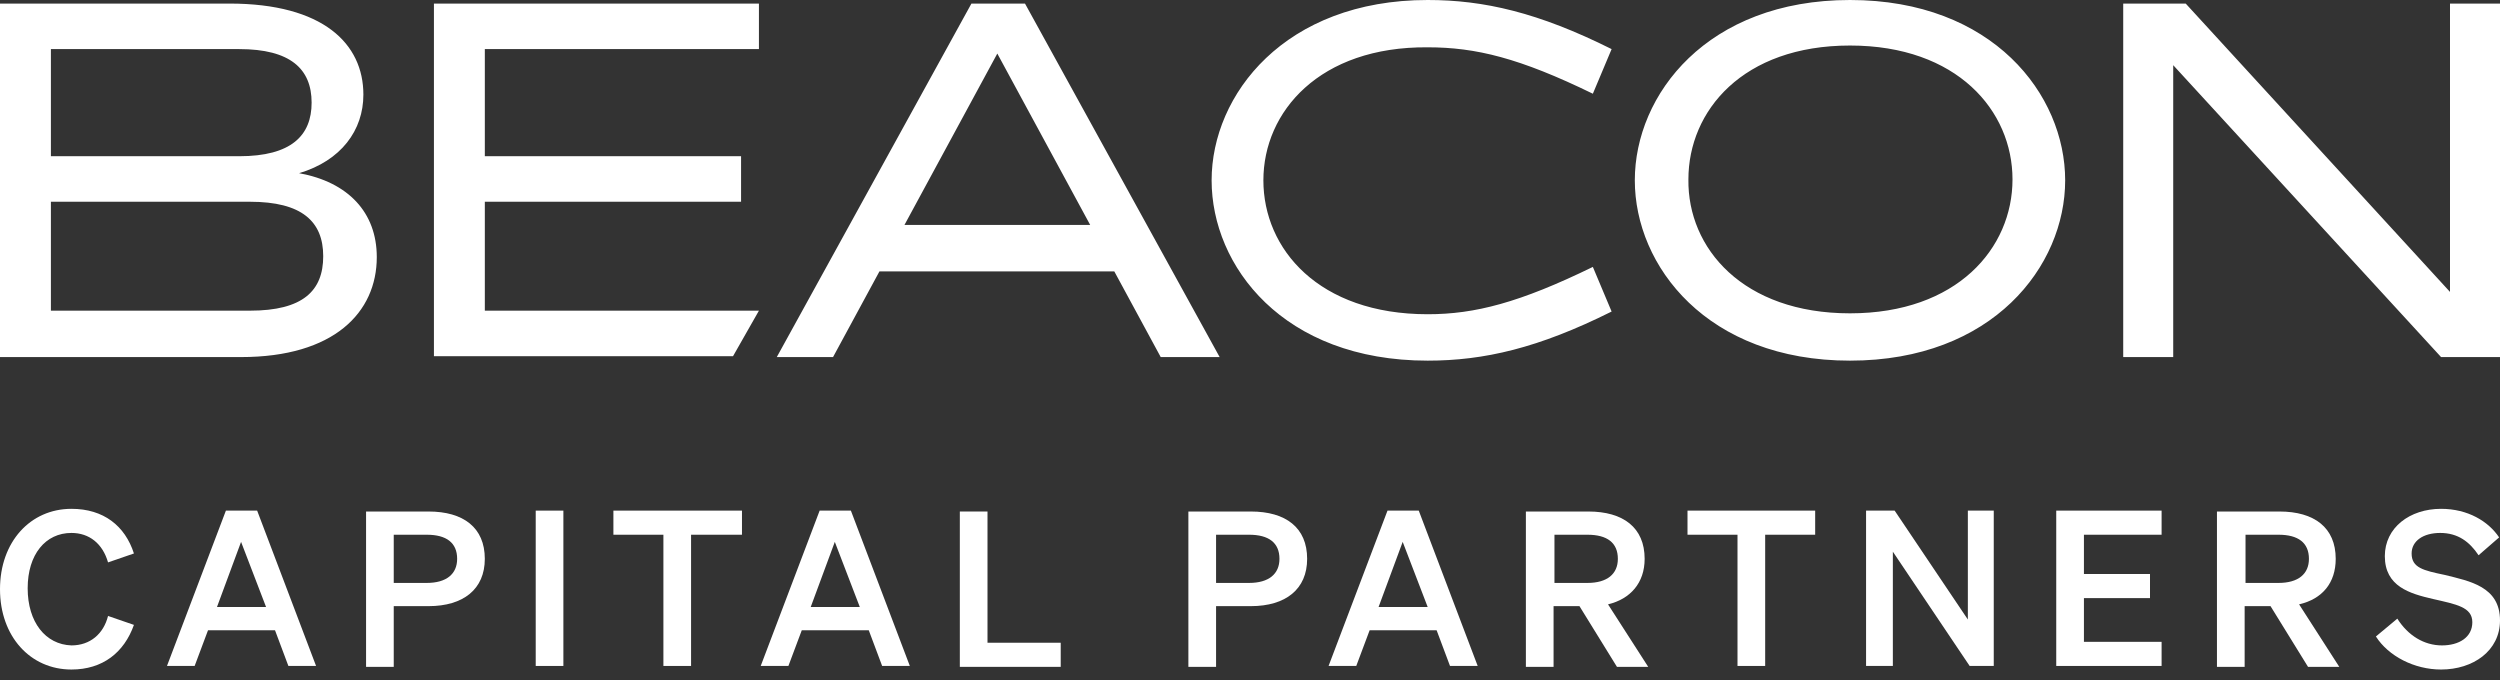 <svg width="147" height="40" viewBox="0 0 147 40" fill="none" xmlns="http://www.w3.org/2000/svg">
<rect x="0" y="0" width="147" height="40" fill="#333333" stroke="none"/>
<path d="M124.845 0.21H128.52L144.06 17.164V0.21H147V20.996H143.535L127.785 3.832V20.996H124.845V0.21ZM108.78 18.424C115.08 18.424 118.335 14.592 118.335 10.55C118.335 6.509 115.08 2.677 108.78 2.677C102.48 2.677 99.278 6.509 99.278 10.55C99.225 14.592 102.48 18.424 108.78 18.424ZM108.78 0C117.18 0 121.432 5.564 121.432 10.603C121.432 15.642 117.18 21.206 108.78 21.206C100.38 21.206 96.127 15.642 96.127 10.603C96.127 5.564 100.38 0 108.78 0ZM74.287 10.603C74.287 14.645 77.543 18.477 83.948 18.477C86.73 18.477 89.355 17.794 93.66 15.695L94.763 18.319C90.457 20.471 87.255 21.206 83.948 21.206C75.442 21.206 71.243 15.642 71.243 10.603C71.243 5.564 75.547 0 83.948 0C87.255 0 90.457 0.735 94.763 2.887L93.66 5.511C89.355 3.412 86.782 2.782 83.948 2.782C77.595 2.729 74.287 6.561 74.287 10.603ZM53.182 13.227H64.103L58.642 3.149L53.182 13.227ZM57.12 0.21H60.27L71.715 20.996H68.25L65.52 15.957H51.712L48.983 20.996H45.675L57.12 0.21ZM25.515 0.21H44.625V2.887H28.508V9.186H43.575V11.863H28.508V18.267H44.625L43.102 20.944H25.515V0.21ZM14.7 18.267C17.797 18.267 19.005 17.112 19.005 15.065C19.005 13.018 17.745 11.863 14.7 11.863H2.993V18.267H14.7V18.267ZM18.323 6.036C18.323 4.042 17.062 2.887 14.07 2.887H2.993V9.186H14.07C17.115 9.186 18.323 7.979 18.323 6.036ZM14.175 20.996H0V0.21H13.492C19.005 0.21 21.367 2.572 21.367 5.564C21.367 7.664 20.055 9.448 17.587 10.183C20.475 10.708 22.155 12.493 22.155 15.117C22.155 18.372 19.635 20.996 14.175 20.996Z" fill="white"/>
<path d="M1.627 34.591C1.627 32.596 2.678 31.337 4.2 31.337C5.25 31.337 6.037 31.967 6.353 33.069L7.875 32.544C7.35 30.917 6.09 29.919 4.2 29.919C1.785 29.919 0 31.862 0 34.644C0 37.425 1.785 39.368 4.2 39.368C6.037 39.368 7.298 38.37 7.875 36.743L6.353 36.218C6.09 37.268 5.303 37.95 4.2 37.95C2.678 37.898 1.627 36.586 1.627 34.591Z" fill="white"/>
<path d="M13.283 30.024L9.818 39.158H11.445L12.232 37.058H16.17L16.957 39.158H18.585L15.12 30.024H13.283V30.024ZM14.175 31.862L15.645 35.693H12.758L14.175 31.862Z" fill="white"/>
<path d="M23.152 35.641H25.2C27.247 35.641 28.507 34.644 28.507 32.859C28.507 31.022 27.247 30.077 25.2 30.077H21.525V39.211H23.152V35.641ZM23.152 34.224V31.442H25.095C26.25 31.442 26.88 31.914 26.88 32.859C26.88 33.752 26.25 34.276 25.095 34.276H23.152V34.224Z" fill="white"/>
<path d="M33.127 30.024H31.5V39.158H33.127V30.024Z" fill="white"/>
<path d="M43.628 31.442V30.024H36.068V31.442H39.008V39.158H40.635V31.442H43.628V31.442Z" fill="white"/>
<path d="M48.195 30.024L44.73 39.158H46.358L47.145 37.058H51.083L51.87 39.158H53.498L50.032 30.024H48.195V30.024ZM49.087 31.862L50.557 35.693H47.67L49.087 31.862Z" fill="white"/>
<path d="M56.438 39.211H62.37V37.793H58.065V30.077H56.438V39.211Z" fill="white"/>
<path d="M71.505 35.641H73.552C75.6 35.641 76.86 34.644 76.86 32.859C76.86 31.022 75.6 30.077 73.552 30.077H69.877V39.211H71.505V35.641ZM71.505 34.224V31.442H73.447C74.602 31.442 75.232 31.914 75.232 32.859C75.232 33.752 74.602 34.276 73.447 34.276H71.505V34.224Z" fill="white"/>
<path d="M81.585 30.024L78.12 39.158H79.748L80.535 37.058H84.473L85.26 39.158H86.888L83.423 30.024H81.585V30.024ZM82.478 31.862L83.948 35.693H81.06L82.478 31.862Z" fill="white"/>
<path d="M91.402 35.641H92.872L95.077 39.211H96.915L94.552 35.536C95.865 35.221 96.705 34.276 96.705 32.859C96.705 31.022 95.445 30.077 93.397 30.077H89.722V39.211H91.35V35.641H91.402ZM91.402 34.224V31.442H93.345C94.5 31.442 95.13 31.914 95.13 32.859C95.13 33.752 94.5 34.276 93.345 34.276H91.402V34.224Z" fill="white"/>
<path d="M106.732 31.442V30.024H99.225V31.442H102.165V39.158H103.792V31.442H106.732Z" fill="white"/>
<path d="M117.285 30.024H115.71V36.428L111.405 30.024H109.725V39.158H111.3V32.439L115.815 39.158H117.233V30.024H117.285Z" fill="white"/>
<path d="M120.907 30.024V39.158H127.102V37.74H122.535V35.169H126.42V33.751H122.535V31.442H127.102V30.024H120.907V30.024Z" fill="white"/>
<path d="M132.037 35.641H133.507L135.712 39.211H137.55L135.187 35.536C136.552 35.221 137.34 34.276 137.34 32.859C137.34 31.022 136.08 30.077 134.032 30.077H130.357V39.211H131.985V35.641H132.037ZM132.037 34.224V31.442H133.98C135.135 31.442 135.765 31.914 135.765 32.859C135.765 33.752 135.135 34.276 133.98 34.276H132.037V34.224Z" fill="white"/>
<path d="M139.703 37.425C140.438 38.58 141.96 39.368 143.535 39.368C145.425 39.368 147 38.265 147 36.481C147 34.486 145.215 34.171 143.745 33.804C142.485 33.541 141.803 33.384 141.803 32.544C141.803 31.809 142.485 31.337 143.483 31.337C144.533 31.337 145.215 31.862 145.74 32.649L146.948 31.599C146.318 30.654 145.11 29.919 143.535 29.919C141.698 29.919 140.228 31.022 140.228 32.701C140.228 34.486 141.698 34.906 143.063 35.221C144.428 35.536 145.373 35.693 145.373 36.586C145.373 37.478 144.585 37.95 143.588 37.95C142.538 37.95 141.593 37.373 140.963 36.376L139.703 37.425Z" fill="white"/>
</svg>
